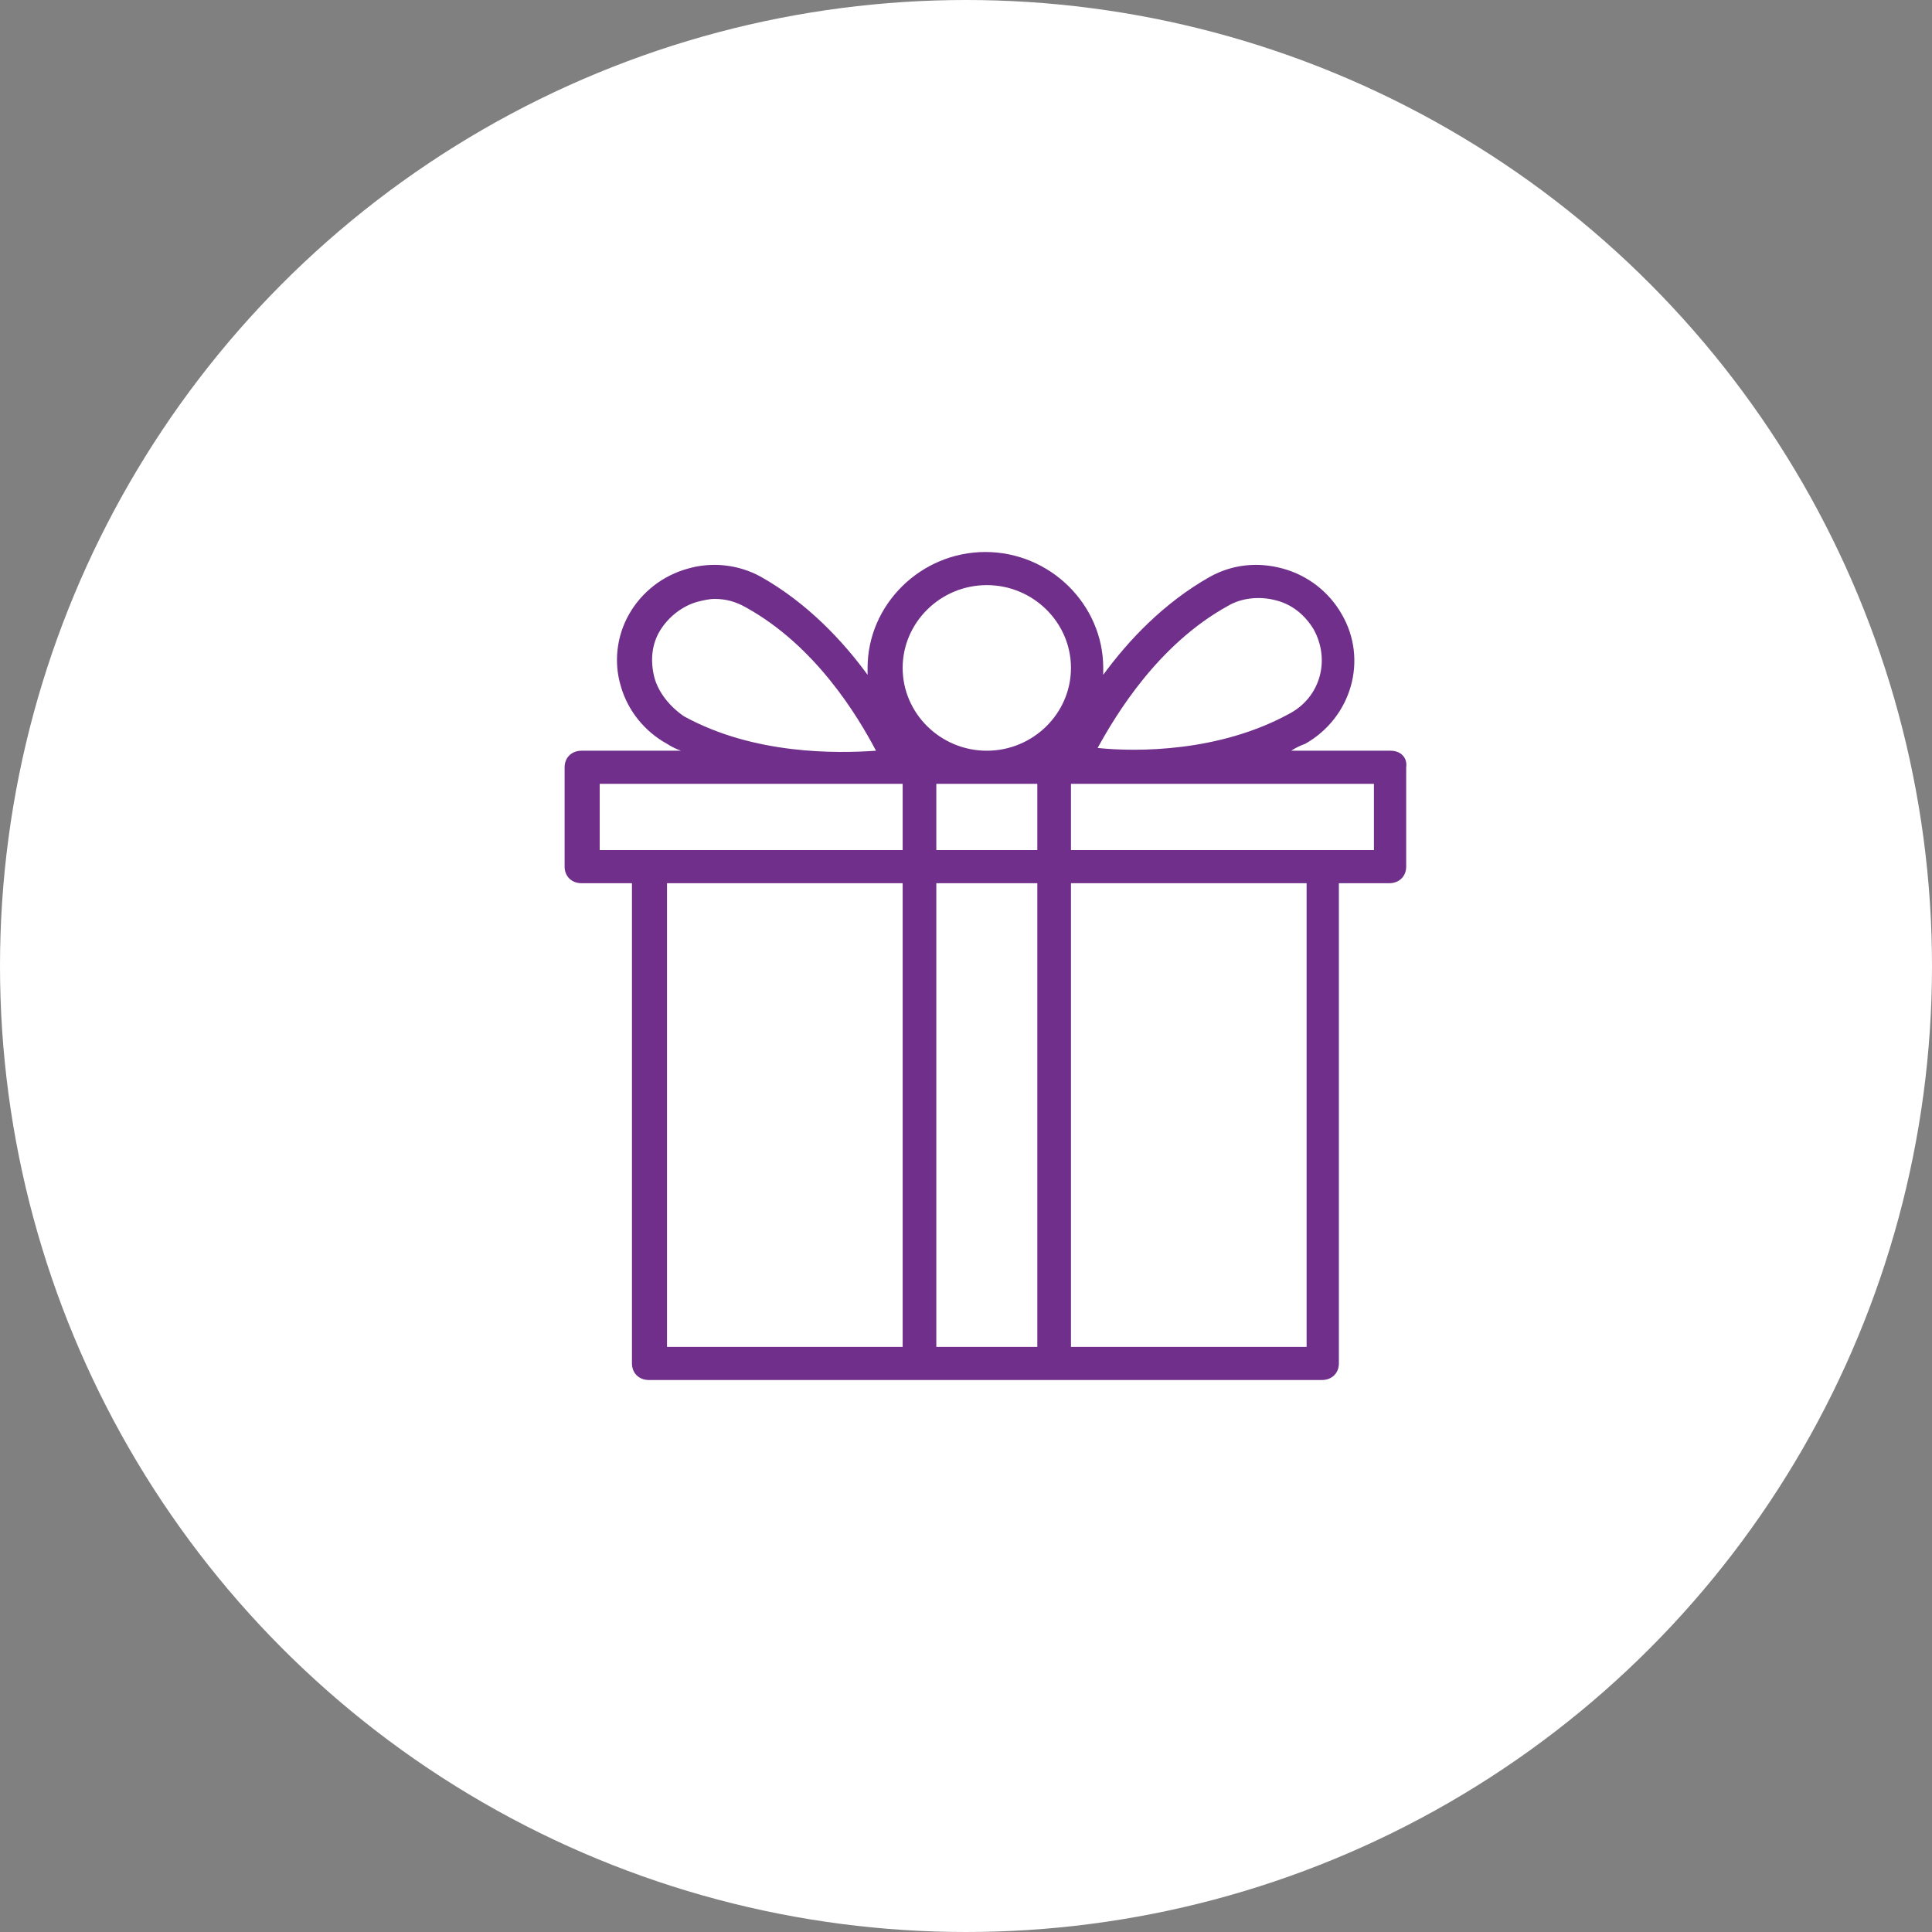 <?xml version="1.0" encoding="UTF-8"?>
<svg width="70px" height="70px" viewBox="0 0 70 70" version="1.1" xmlns="http://www.w3.org/2000/svg" xmlns:xlink="http://www.w3.org/1999/xlink">
    <rect x="0" y="0" width="70" height="70" fill="#808080" stroke="none"/>
    <!-- Generator: Sketch 45.2 (43514) - http://www.bohemiancoding.com/sketch -->
    <title>Group 6</title>
    <desc>Created with Sketch.</desc>
    <defs></defs>
    <g id="Page-1" stroke="none" stroke-width="1" fill="none" fill-rule="evenodd">
        <g id="Artboard" transform="translate(-322, -429)">
            <g id="Group-6" transform="translate(322, 429)">
                <circle id="Oval-Copy-2" fill="#FFFFFF" cx="35" cy="35" r="35"></circle>
                <g id="Group-2" transform="translate(20, 20)" fill-rule="nonzero" fill="#702F8A">
                    <path d="M30.39,7.2 L26.782,7.2 C26.934,7.1 27.138,7 27.29,6.95 C28.967,6 29.577,3.9 28.611,2.25 C28.154,1.45 27.392,0.85 26.477,0.6 C25.562,0.35 24.648,0.45 23.834,0.9 C22.157,1.85 20.887,3.2 19.972,4.45 C19.972,4.35 19.972,4.3 19.972,4.2 C19.972,1.9 18.041,0 15.703,0 C13.366,0 11.434,1.9 11.434,4.2 C11.434,4.3 11.434,4.35 11.434,4.45 C10.52,3.2 9.249,1.85 7.572,0.9 C6.759,0.45 5.793,0.35 4.93,0.6 C4.015,0.85 3.252,1.45 2.795,2.25 C2.338,3.05 2.236,4 2.49,4.85 C2.744,5.75 3.354,6.5 4.167,6.95 C4.32,7.05 4.523,7.15 4.675,7.2 L1.067,7.2 C0.711,7.2 0.457,7.45 0.457,7.8 L0.457,11.4 C0.457,11.75 0.711,12 1.067,12 L2.897,12 L2.897,29.4 C2.897,29.75 3.151,30 3.507,30 L27.9,30 C28.256,30 28.51,29.75 28.51,29.4 L28.51,12 L30.339,12 C30.695,12 30.949,11.75 30.949,11.4 L30.949,7.8 C31,7.45 30.746,7.2 30.39,7.2 Z M24.495,1.95 C25.003,1.65 25.664,1.6 26.223,1.75 C26.833,1.9 27.29,2.3 27.595,2.8 C28.205,3.9 27.849,5.25 26.731,5.85 C24.19,7.25 21.192,7.25 19.769,7.1 C20.43,5.9 21.954,3.35 24.495,1.95 Z M3.71,4.55 C3.557,3.95 3.608,3.35 3.913,2.85 C4.218,2.35 4.726,1.95 5.285,1.8 C5.489,1.75 5.692,1.7 5.895,1.7 C6.302,1.7 6.657,1.8 7.013,2 C9.554,3.4 11.079,5.95 11.739,7.2 C10.316,7.3 7.318,7.35 4.777,5.95 C4.269,5.6 3.862,5.1 3.71,4.55 Z M12.705,28.8 L4.167,28.8 L4.167,12 L12.705,12 L12.705,28.8 Z M12.705,10.8 L3.557,10.8 L1.728,10.8 L1.728,8.4 L12.705,8.4 L12.705,10.8 Z M17.584,28.8 L13.925,28.8 L13.925,12 L17.584,12 L17.584,28.8 Z M17.584,10.8 L13.925,10.8 L13.925,8.4 L17.584,8.4 L17.584,10.8 Z M15.754,7.2 C14.077,7.2 12.705,5.85 12.705,4.2 C12.705,2.55 14.077,1.2 15.754,1.2 C17.431,1.2 18.803,2.55 18.803,4.2 C18.803,5.85 17.431,7.2 15.754,7.2 Z M27.341,28.8 L18.803,28.8 L18.803,12 L27.341,12 L27.341,28.8 Z M29.78,10.8 L27.951,10.8 L18.803,10.8 L18.803,8.4 L29.78,8.4 L29.78,10.8 Z" id="Shape"></path>
                </g>
            </g>
        </g>
    </g>
</svg>